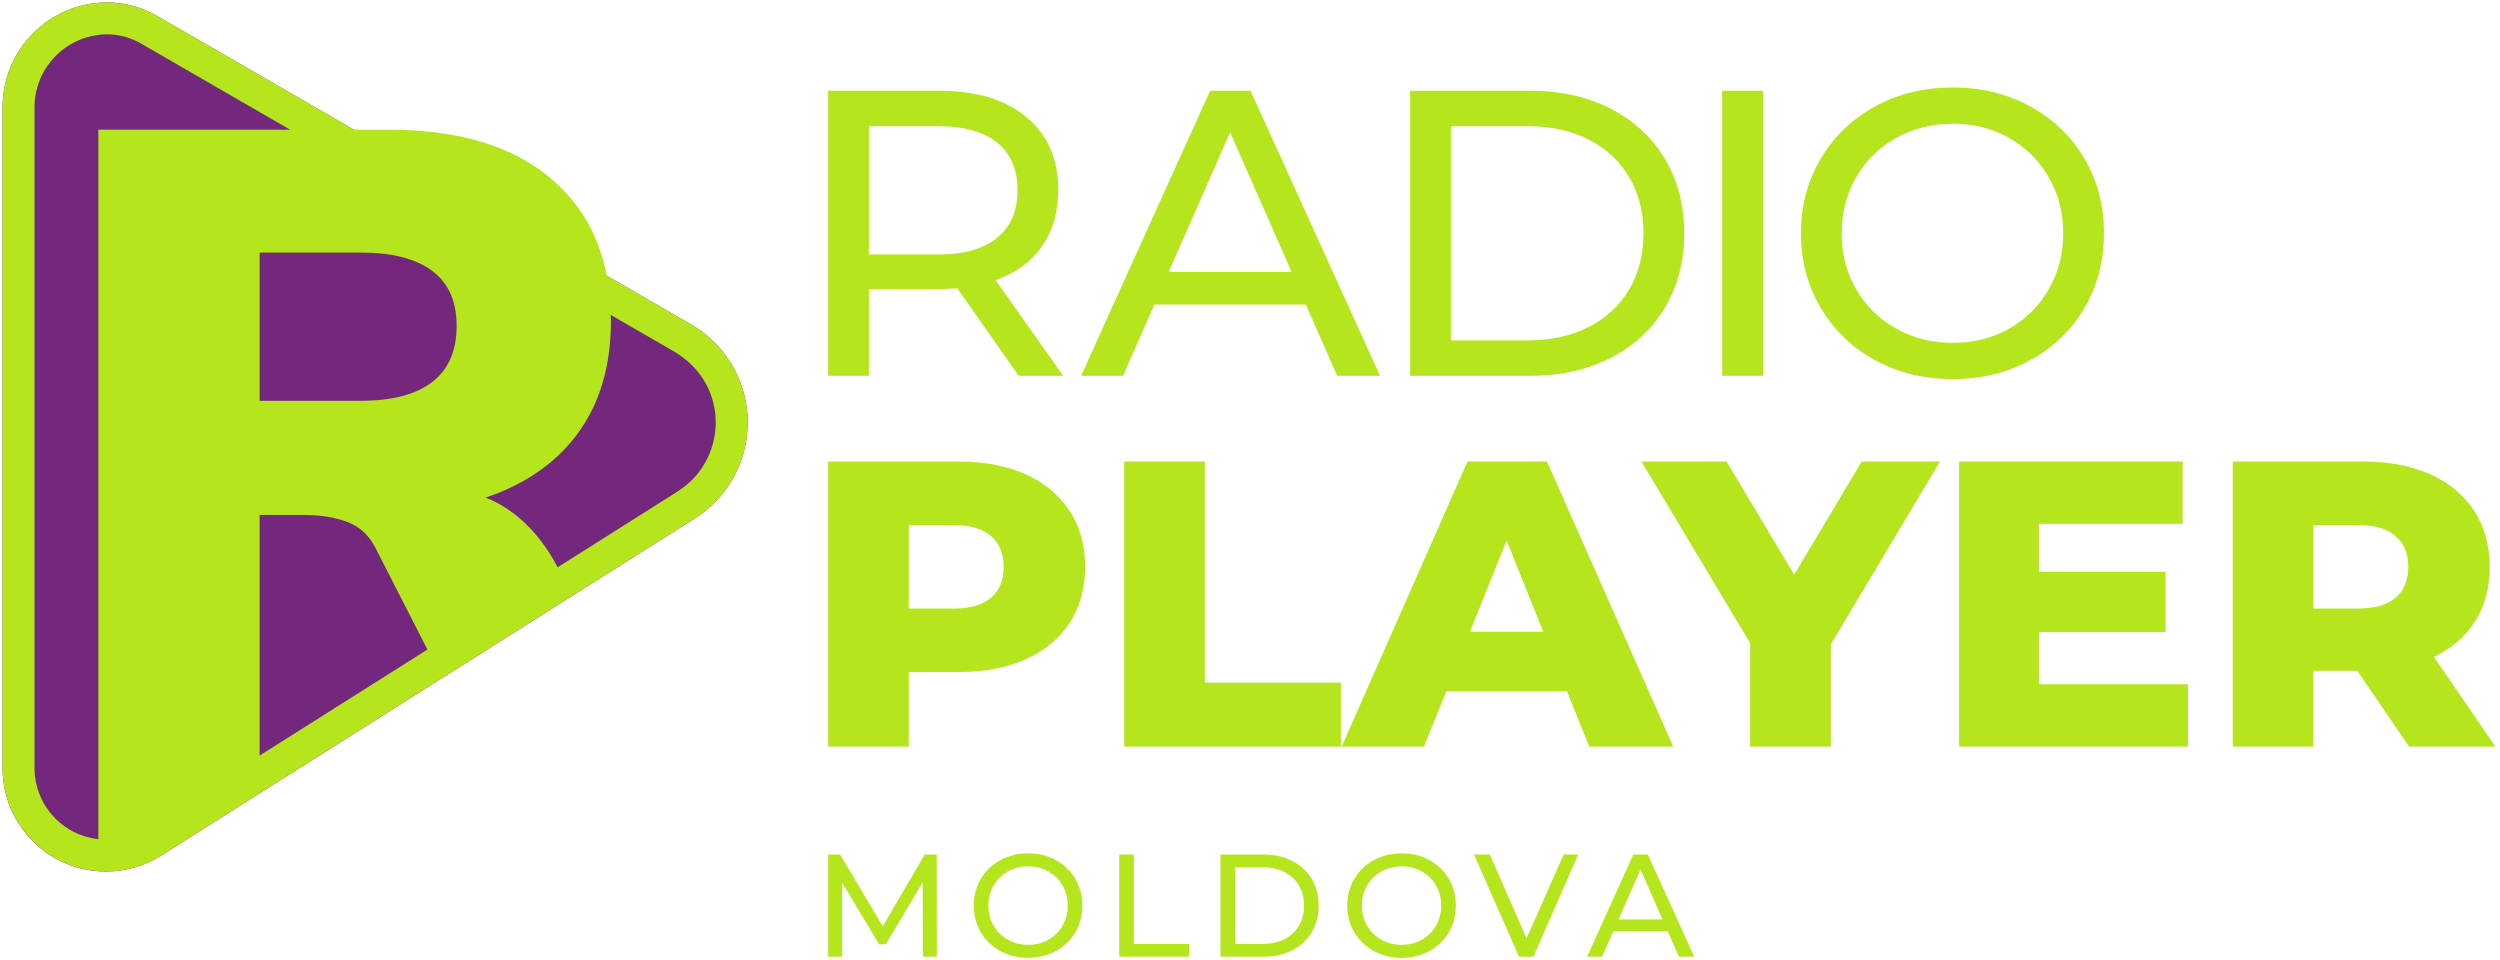 <svg width="125" height="48" viewBox="0 0 125 48" fill="none" xmlns="http://www.w3.org/2000/svg">
<g clip-path="url(#clip0_289_24384)">
<path d="M34.538 16.214L7.888 0.818C7.127 0.367 6.259 0.126 5.374 0.119C2.477 0.119 0.128 2.467 0.128 5.365V38.408C0.129 41.263 2.443 43.577 5.298 43.576C6.269 43.576 7.221 43.302 8.044 42.785L34.724 25.93C37.376 24.27 38.18 20.774 36.521 18.122C36.026 17.333 35.346 16.677 34.538 16.214Z" fill="#73287D"/>
<path d="M14.504 6.483H4.918V41.959C4.915 41.959 4.913 41.958 4.91 41.958C4.731 41.938 4.556 41.902 4.386 41.857C4.344 41.846 4.3 41.837 4.259 41.824C4.197 41.806 4.138 41.783 4.079 41.761C4.032 41.744 3.986 41.729 3.94 41.71C3.884 41.687 3.829 41.66 3.774 41.634C3.728 41.612 3.681 41.591 3.636 41.567C3.584 41.54 3.533 41.51 3.483 41.479C3.438 41.452 3.392 41.426 3.348 41.397C3.3 41.366 3.254 41.332 3.207 41.298C3.164 41.267 3.12 41.235 3.078 41.202C3.034 41.167 2.992 41.13 2.949 41.093C2.908 41.057 2.867 41.02 2.828 40.982C2.787 40.944 2.749 40.905 2.711 40.864C2.673 40.824 2.635 40.783 2.598 40.74C2.563 40.7 2.529 40.658 2.494 40.616C2.459 40.57 2.425 40.524 2.391 40.477C2.361 40.434 2.33 40.391 2.301 40.346C2.269 40.297 2.239 40.246 2.209 40.196C2.183 40.15 2.157 40.105 2.133 40.059C2.105 40.005 2.079 39.951 2.054 39.895C2.032 39.849 2.011 39.803 1.991 39.755C1.967 39.697 1.946 39.637 1.925 39.578C1.91 39.531 1.892 39.484 1.877 39.437C1.859 39.373 1.843 39.307 1.827 39.241C1.816 39.196 1.803 39.151 1.794 39.105C1.78 39.031 1.77 38.956 1.76 38.88C1.755 38.84 1.747 38.802 1.743 38.762C1.732 38.648 1.725 38.534 1.725 38.418C1.725 38.415 1.725 38.412 1.725 38.408V5.365C1.725 3.983 2.497 2.777 3.633 2.158C3.839 2.046 4.058 1.953 4.286 1.881C4.496 1.815 4.716 1.77 4.941 1.743C5.081 1.726 5.223 1.716 5.369 1.716C5.519 1.717 5.668 1.728 5.816 1.75C5.964 1.77 6.111 1.801 6.256 1.842C6.544 1.923 6.825 2.043 7.09 2.199L9.636 3.671L14.504 6.483ZM18.037 12.629C19.606 12.629 20.797 12.934 21.611 13.544C22.425 14.154 22.832 15.069 22.832 16.29C22.832 17.539 22.425 18.477 21.611 19.101C20.797 19.727 19.606 20.039 18.037 20.039H12.981V12.629H18.037ZM15.47 36.206L12.981 37.778V25.748H15.248C16.032 25.748 16.736 25.865 17.362 26.097C17.986 26.33 18.459 26.766 18.778 27.405L21.371 32.478L15.47 36.206ZM30.346 13.84C30.401 14.134 30.445 14.435 30.476 14.745C30.443 14.437 30.401 14.134 30.346 13.84ZM25.447 24.419C27.104 23.649 28.367 22.56 29.239 21.15C30.111 19.741 30.547 18.033 30.547 16.028C30.547 15.93 30.536 15.838 30.534 15.741V15.744L32.229 16.723L33.744 17.599C33.801 17.632 33.854 17.672 33.909 17.708C34.201 17.895 34.467 18.118 34.702 18.372C34.873 18.558 35.033 18.754 35.168 18.969C35.837 20.039 35.947 21.303 35.575 22.416C35.493 22.664 35.386 22.904 35.257 23.133C35.128 23.362 34.975 23.579 34.801 23.782C34.715 23.883 34.621 23.981 34.524 24.074C34.383 24.208 34.228 24.329 34.066 24.444C34.002 24.49 33.94 24.538 33.871 24.58L31.107 26.327L27.882 28.364C27.25 27.159 26.454 26.211 25.491 25.531C25.108 25.26 24.702 25.044 24.276 24.878C24.682 24.744 25.074 24.593 25.447 24.419ZM37.199 19.686C37.057 19.146 36.833 18.619 36.521 18.122C36.15 17.53 35.674 17.013 35.119 16.596C34.934 16.458 34.74 16.329 34.538 16.214L33.437 15.578L30.338 13.787C29.961 11.844 29.068 10.249 27.648 9.011C25.716 7.326 22.977 6.483 19.433 6.483H17.695L10.556 2.358L7.889 0.817C7.367 0.509 6.795 0.307 6.203 0.202C6.038 0.174 5.872 0.156 5.704 0.143C5.594 0.135 5.485 0.12 5.375 0.119C2.477 0.119 0.129 2.467 0.129 5.365V38.408C0.129 38.583 0.138 38.756 0.155 38.926C0.161 38.984 0.172 39.039 0.18 39.097C0.194 39.207 0.208 39.319 0.23 39.427C0.244 39.498 0.265 39.566 0.282 39.636C0.304 39.728 0.325 39.82 0.352 39.91C0.375 39.987 0.404 40.061 0.431 40.136C0.459 40.215 0.485 40.295 0.518 40.372C0.55 40.453 0.589 40.531 0.626 40.609C0.658 40.677 0.688 40.745 0.724 40.812C0.767 40.894 0.815 40.974 0.864 41.055C0.898 41.112 0.931 41.17 0.967 41.225C1.022 41.309 1.082 41.39 1.141 41.471C1.176 41.518 1.21 41.565 1.246 41.611C1.313 41.696 1.383 41.776 1.455 41.856C1.489 41.894 1.522 41.931 1.556 41.968C1.635 42.051 1.718 42.13 1.802 42.207C1.834 42.236 1.865 42.266 1.897 42.294C1.989 42.374 2.083 42.45 2.18 42.523C2.208 42.545 2.236 42.566 2.264 42.587C2.369 42.662 2.475 42.734 2.585 42.801C2.609 42.816 2.632 42.83 2.656 42.844C2.773 42.914 2.891 42.979 3.014 43.039C3.033 43.049 3.053 43.058 3.071 43.067C3.2 43.128 3.33 43.184 3.463 43.235C3.478 43.241 3.493 43.246 3.507 43.251C3.646 43.303 3.788 43.348 3.933 43.388C3.942 43.391 3.952 43.393 3.962 43.396C4.111 43.435 4.263 43.469 4.418 43.496C4.423 43.497 4.428 43.497 4.433 43.498C4.592 43.525 4.753 43.545 4.918 43.557C4.956 43.56 4.995 43.56 5.033 43.563C5.101 43.566 5.168 43.572 5.236 43.573C5.257 43.574 5.276 43.576 5.297 43.576H5.298C6.27 43.576 7.221 43.302 8.044 42.785L19.776 35.373L22.101 33.905L28.637 29.776L34.724 25.93C36.879 24.581 37.814 22.021 37.199 19.686Z" fill="#B5E51D"/>
<path d="M49.858 11.888C50.537 11.331 50.877 10.537 50.877 9.505C50.877 8.474 50.537 7.683 49.858 7.133C49.179 6.583 48.196 6.309 46.906 6.309H43.444V12.723H46.906C48.196 12.723 49.179 12.445 49.858 11.888ZM50.937 18.791L47.863 14.412C47.483 14.44 47.184 14.453 46.967 14.453H43.444V18.791H41.408V4.537H46.967C48.813 4.537 50.266 4.978 51.325 5.861C52.383 6.743 52.913 7.958 52.913 9.505C52.913 10.605 52.641 11.541 52.099 12.315C51.555 13.089 50.782 13.653 49.777 14.005L53.157 18.791H50.937Z" fill="#B5E51D"/>
<path d="M64.581 13.598L61.505 6.614L58.431 13.598H64.581ZM65.293 15.228H57.719L56.151 18.791H54.054L60.508 4.537H62.524L69 18.791H66.861L65.293 15.228Z" fill="#B5E51D"/>
<path d="M76.393 17.019C77.546 17.019 78.561 16.795 79.437 16.348C80.313 15.899 80.988 15.271 81.463 14.464C81.938 13.656 82.176 12.723 82.176 11.664C82.176 10.605 81.938 9.672 81.463 8.864C80.988 8.056 80.313 7.428 79.437 6.98C78.561 6.533 77.546 6.309 76.393 6.309H72.544V17.019H76.393ZM70.508 4.537H76.515C78.022 4.537 79.359 4.836 80.527 5.433C81.694 6.03 82.6 6.868 83.245 7.948C83.889 9.027 84.212 10.266 84.212 11.664C84.212 13.062 83.889 14.301 83.245 15.38C82.6 16.459 81.694 17.298 80.527 17.895C79.359 18.492 78.022 18.791 76.515 18.791H70.508V4.537Z" fill="#B5E51D"/>
<path d="M88.148 4.537H86.111V18.791H88.148V4.537Z" fill="#B5E51D"/>
<path d="M100.463 16.429C101.297 15.954 101.956 15.299 102.438 14.464C102.919 13.629 103.161 12.696 103.161 11.664C103.161 10.632 102.919 9.699 102.438 8.865C101.956 8.029 101.297 7.375 100.463 6.899C99.628 6.424 98.688 6.187 97.642 6.187C96.597 6.187 95.65 6.424 94.801 6.899C93.953 7.375 93.288 8.029 92.806 8.865C92.324 9.699 92.083 10.632 92.083 11.664C92.083 12.696 92.324 13.629 92.806 14.464C93.288 15.299 93.953 15.954 94.801 16.429C95.65 16.904 96.597 17.141 97.642 17.141C98.688 17.141 99.628 16.904 100.463 16.429ZM93.753 18.007C92.599 17.376 91.693 16.503 91.035 15.39C90.376 14.277 90.047 13.035 90.047 11.664C90.047 10.293 90.376 9.051 91.035 7.938C91.693 6.825 92.599 5.953 93.753 5.321C94.906 4.69 96.203 4.374 97.642 4.374C99.068 4.374 100.357 4.69 101.511 5.321C102.665 5.953 103.568 6.821 104.22 7.928C104.871 9.034 105.197 10.279 105.197 11.664C105.197 13.049 104.871 14.294 104.22 15.401C103.568 16.507 102.665 17.376 101.511 18.007C100.357 18.639 99.068 18.954 97.642 18.954C96.203 18.954 94.906 18.639 93.753 18.007Z" fill="#B5E51D"/>
<path d="M49.553 29.886C49.973 29.527 50.184 29.014 50.184 28.349C50.184 27.684 49.973 27.168 49.553 26.802C49.132 26.435 48.507 26.252 47.679 26.252H45.439V30.426H47.679C48.507 30.426 49.132 30.247 49.553 29.886ZM51.283 23.716C52.233 24.145 52.967 24.755 53.483 25.549C53.998 26.343 54.256 27.277 54.256 28.349C54.256 29.421 53.998 30.352 53.483 31.139C52.967 31.926 52.233 32.533 51.283 32.962C50.333 33.389 49.213 33.602 47.923 33.602H45.439V37.329H41.408V23.075H47.923C49.213 23.075 50.333 23.289 51.283 23.716Z" fill="#B5E51D"/>
<path d="M56.211 23.075H60.243V34.132H67.044V37.329H56.211V23.075Z" fill="#B5E51D"/>
<path d="M77.164 31.586L75.331 27.025L73.499 31.586H77.164ZM78.345 34.56H72.317L71.198 37.329H67.085L73.376 23.075H77.347L83.66 37.329H79.465L78.345 34.56Z" fill="#B5E51D"/>
<path d="M91.539 32.218V37.329H87.508V32.157L82.071 23.075H86.327L89.707 28.735L93.087 23.075H96.997L91.539 32.218Z" fill="#B5E51D"/>
<path d="M109.398 34.214V37.33H97.954V23.076H109.133V26.192H101.945V28.594H108.277V31.608H101.945V34.214H109.398Z" fill="#B5E51D"/>
<path d="M119.782 26.802C119.361 26.435 118.736 26.252 117.908 26.252H115.668V30.426H117.908C118.736 30.426 119.361 30.247 119.782 29.886C120.202 29.527 120.413 29.014 120.413 28.349C120.413 27.684 120.202 27.168 119.782 26.802ZM117.868 33.541H115.668V37.329H111.637V23.075H118.153C119.442 23.075 120.562 23.289 121.513 23.716C122.463 24.145 123.196 24.755 123.712 25.549C124.227 26.343 124.485 27.277 124.485 28.349C124.485 29.381 124.245 30.281 123.763 31.047C123.281 31.814 122.592 32.414 121.696 32.849L124.77 37.329H120.454L117.868 33.541Z" fill="#B5E51D"/>
<path d="M46.142 47.832L46.135 44.112L44.289 47.212H43.954L42.108 44.133V47.832H41.408V42.726H42.006L44.136 46.315L46.237 42.726H46.836L46.843 47.832H46.142Z" fill="#B5E51D"/>
<path d="M52.419 46.986C52.719 46.815 52.955 46.581 53.127 46.282C53.3 45.983 53.386 45.648 53.386 45.279C53.386 44.909 53.3 44.575 53.127 44.276C52.955 43.976 52.719 43.742 52.419 43.572C52.12 43.401 51.784 43.316 51.409 43.316C51.035 43.316 50.696 43.401 50.392 43.572C50.088 43.742 49.849 43.976 49.677 44.276C49.504 44.575 49.418 44.909 49.418 45.279C49.418 45.648 49.504 45.983 49.677 46.282C49.849 46.581 50.088 46.815 50.392 46.986C50.696 47.156 51.035 47.241 51.409 47.241C51.784 47.241 52.12 47.156 52.419 46.986ZM50.016 47.551C49.602 47.325 49.278 47.012 49.042 46.614C48.806 46.215 48.688 45.77 48.688 45.279C48.688 44.787 48.806 44.342 49.042 43.944C49.278 43.545 49.602 43.232 50.016 43.006C50.429 42.78 50.894 42.667 51.409 42.667C51.92 42.667 52.382 42.78 52.795 43.006C53.209 43.232 53.532 43.544 53.765 43.94C53.999 44.336 54.116 44.782 54.116 45.279C54.116 45.775 53.999 46.221 53.765 46.617C53.532 47.014 53.209 47.325 52.795 47.551C52.382 47.777 51.92 47.89 51.409 47.89C50.894 47.89 50.429 47.777 50.016 47.551Z" fill="#B5E51D"/>
<path d="M55.961 42.726H56.69V47.197H59.455V47.832H55.961V42.726Z" fill="#B5E51D"/>
<path d="M63.131 47.197C63.545 47.197 63.908 47.117 64.223 46.957C64.536 46.796 64.778 46.571 64.948 46.282C65.119 45.992 65.203 45.658 65.203 45.279C65.203 44.899 65.119 44.565 64.948 44.276C64.778 43.986 64.536 43.761 64.223 43.601C63.908 43.441 63.545 43.36 63.131 43.36H61.753V47.197H63.131ZM61.023 42.726H63.175C63.716 42.726 64.194 42.833 64.613 43.047C65.031 43.261 65.355 43.561 65.586 43.947C65.817 44.334 65.933 44.778 65.933 45.279C65.933 45.78 65.817 46.224 65.586 46.61C65.355 46.997 65.031 47.297 64.613 47.511C64.194 47.725 63.716 47.832 63.175 47.832H61.023V42.726Z" fill="#B5E51D"/>
<path d="M71.094 46.986C71.393 46.815 71.629 46.581 71.801 46.282C71.974 45.983 72.06 45.648 72.06 45.279C72.06 44.909 71.974 44.575 71.801 44.276C71.629 43.976 71.393 43.742 71.094 43.572C70.795 43.401 70.458 43.316 70.083 43.316C69.709 43.316 69.37 43.401 69.066 43.572C68.762 43.742 68.523 43.976 68.351 44.276C68.178 44.575 68.093 44.909 68.093 45.279C68.093 45.648 68.178 45.983 68.351 46.282C68.523 46.581 68.762 46.815 69.066 46.986C69.37 47.156 69.709 47.241 70.083 47.241C70.458 47.241 70.795 47.156 71.094 46.986ZM68.69 47.551C68.277 47.325 67.952 47.012 67.716 46.614C67.48 46.215 67.362 45.77 67.362 45.279C67.362 44.787 67.48 44.342 67.716 43.944C67.952 43.545 68.277 43.232 68.69 43.006C69.103 42.78 69.568 42.667 70.083 42.667C70.594 42.667 71.056 42.78 71.469 43.006C71.883 43.232 72.206 43.544 72.44 43.94C72.673 44.336 72.79 44.782 72.79 45.279C72.79 45.775 72.673 46.221 72.44 46.617C72.206 47.014 71.883 47.325 71.469 47.551C71.056 47.777 70.594 47.89 70.083 47.89C69.568 47.89 69.103 47.777 68.69 47.551Z" fill="#B5E51D"/>
<path d="M78.91 42.726L76.671 47.832H75.948L73.702 42.726H74.49L76.328 46.92L78.181 42.726H78.91Z" fill="#B5E51D"/>
<path d="M83.126 45.972L82.025 43.47L80.923 45.972H83.126ZM83.382 46.555H80.668L80.106 47.832H79.355L81.668 42.726H82.39L84.709 47.832H83.944L83.382 46.555Z" fill="#B5E51D"/>
</g>
<defs>
<clipPath id="clip0_289_24384">
<rect width="124.888" height="48" fill="white"/>
</clipPath>
</defs>
</svg>
